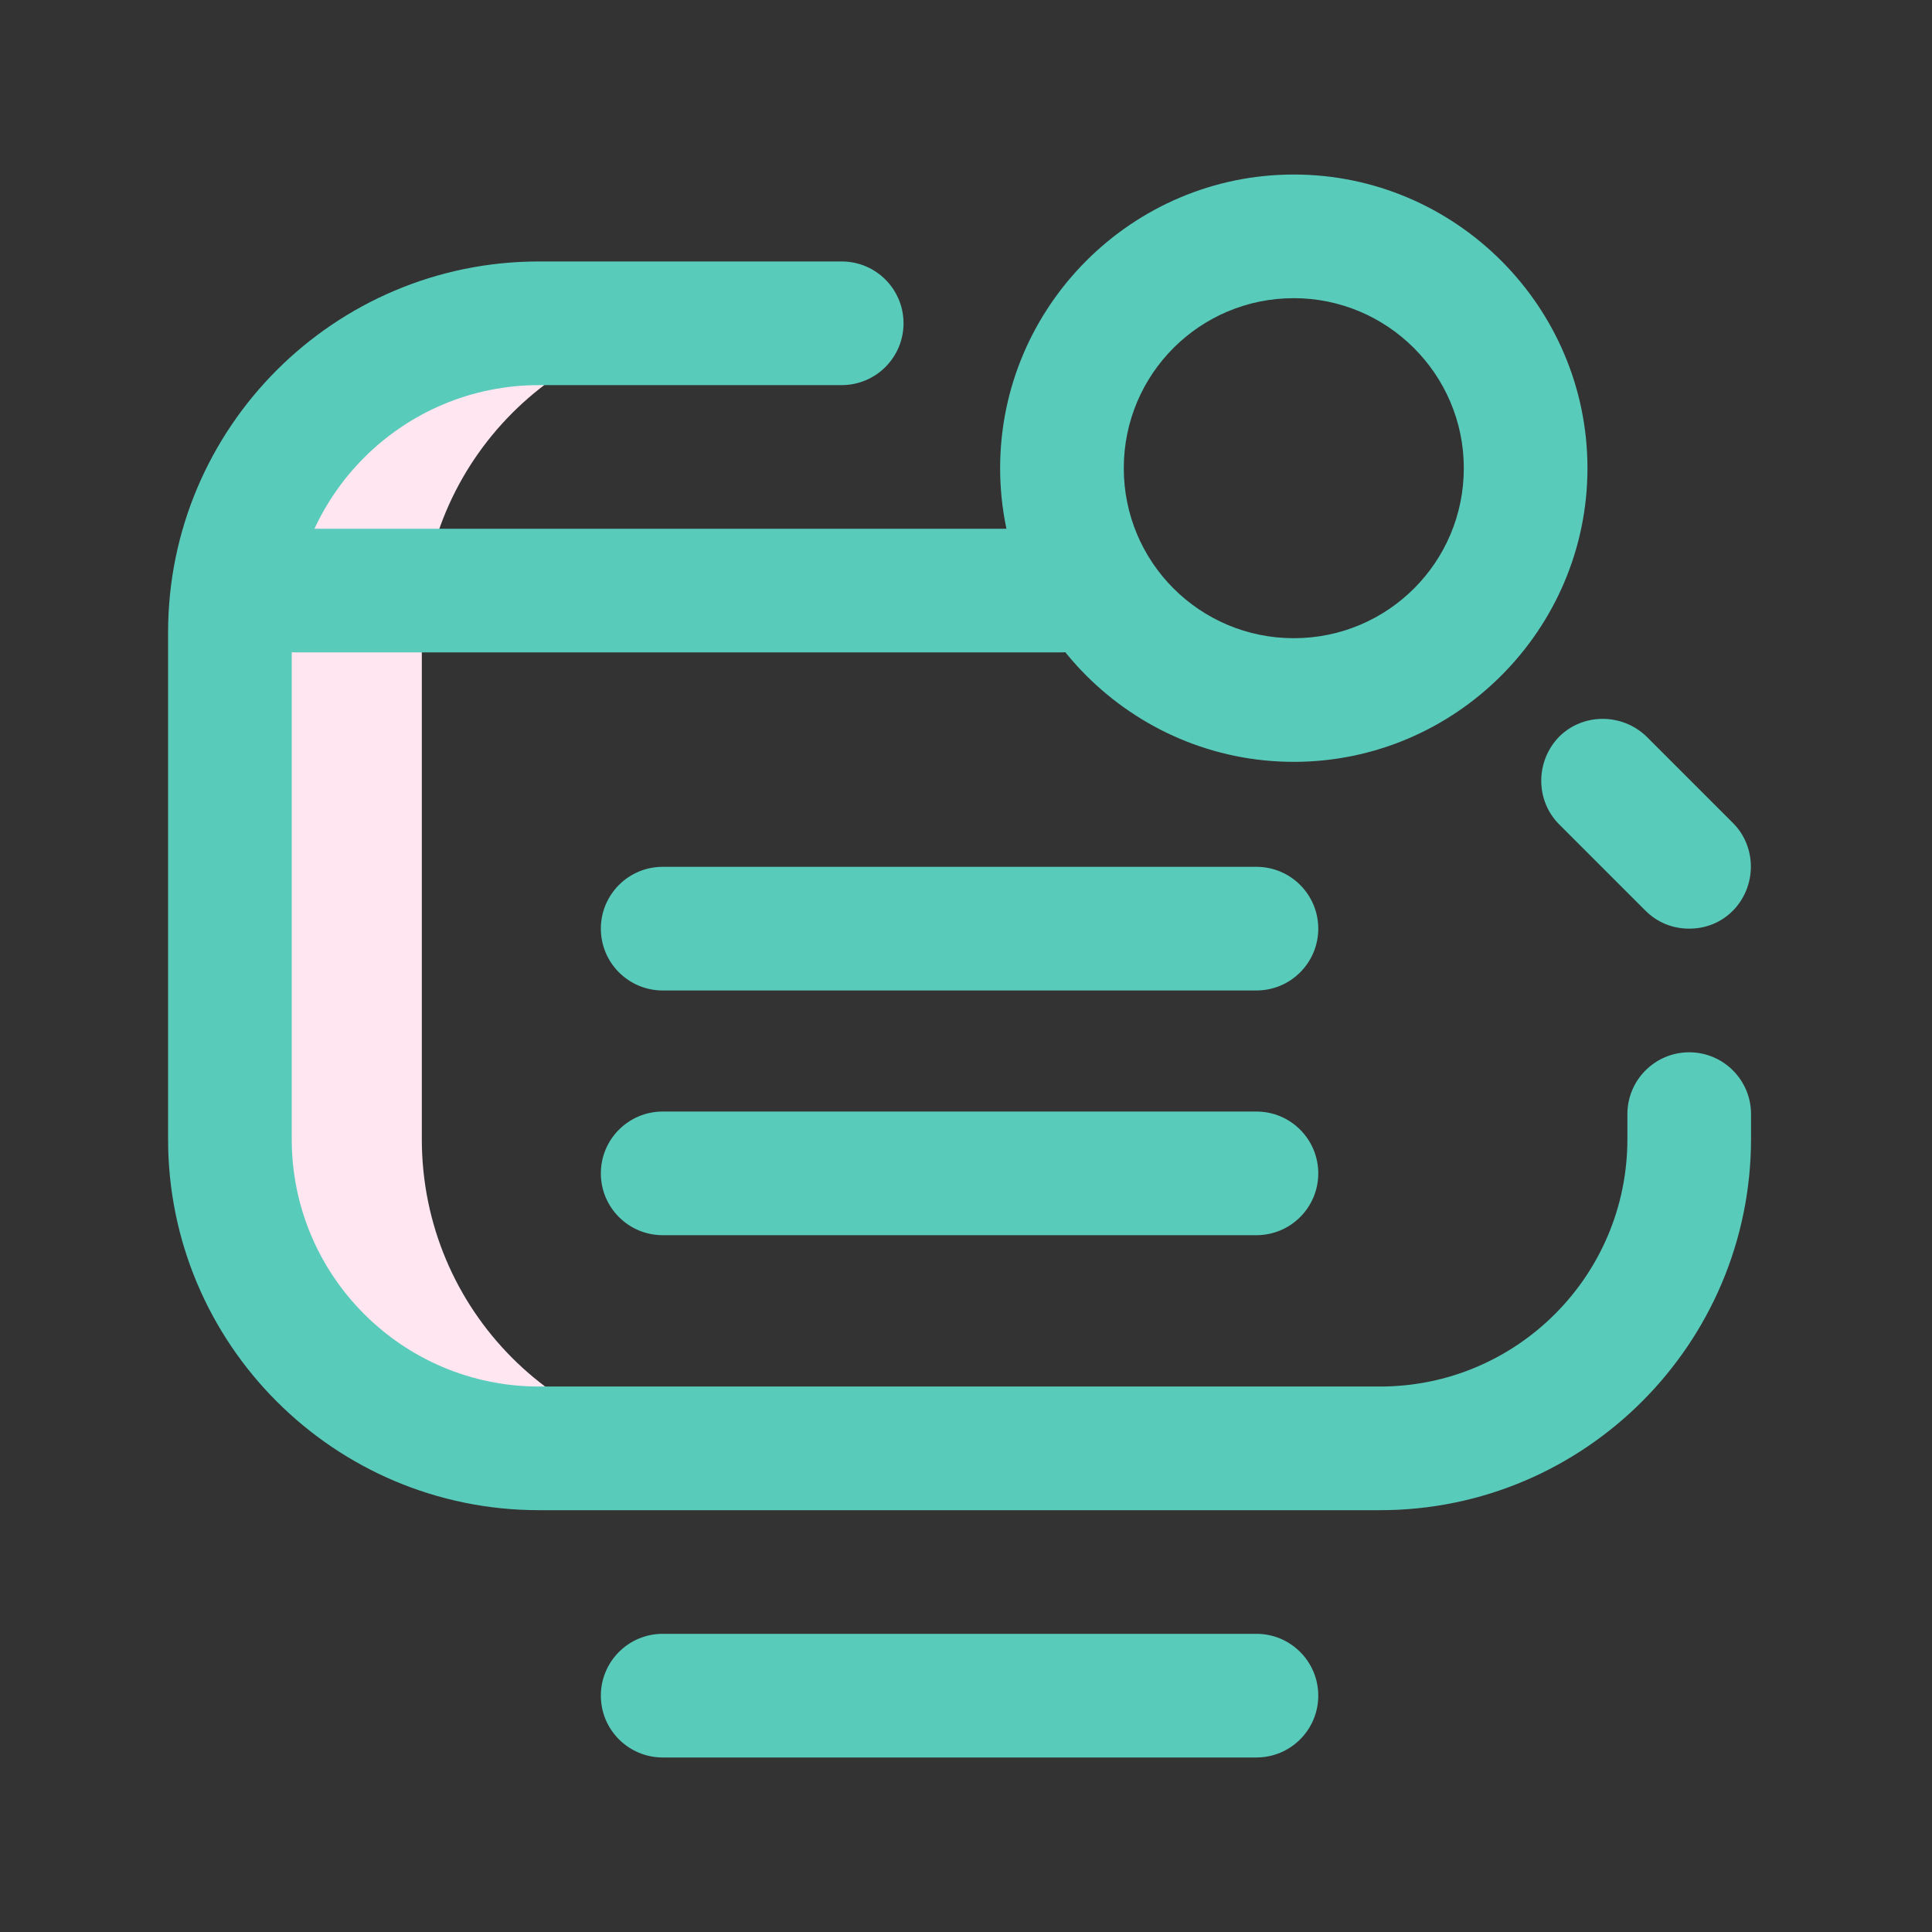 <?xml version="1.0" encoding="utf-8"?>
<!-- Generator: Adobe Illustrator 26.0.3, SVG Export Plug-In . SVG Version: 6.00 Build 0)  -->
<svg version="1.1" id="Camada_1" xmlns="http://www.w3.org/2000/svg" xmlns:xlink="http://www.w3.org/1999/xlink" x="0px" y="0px"
	 viewBox="0 0 300 300" style="enable-background:new 0 0 300 300;" xml:space="preserve">
<rect x="0" y="0" width="300" height="300" fill="#333333" stroke="none"/>
<style type="text/css">
	.st0{fill:#FFE6F0;}
	.st1{fill:#58cbbb;}
	.st2{fill:#58cbbb;}
</style>
<g>
	<g>
		<path class="st0" d="M65.5,176.9V98.1c0-26.5,21.4-48,47.9-48H84.2c-26.5,0-48,21.5-48,48v78.7c0,26.5,21.5,48,48,48h29.1
			C86.9,224.9,65.5,203.4,65.5,176.9z"/>
	</g>
	<g>
		<path class="st1" d="M195.1,272.9h-92.2c-5.3,0-9.6-4.3-9.6-9.6c0-5.3,4.3-9.6,9.6-9.6h92.2c5.3,0,9.6,4.3,9.6,9.6
			C204.7,268.6,200.4,272.9,195.1,272.9z M214.3,234.5H83.7c-31.8,0-57.6-25.8-57.6-57.6V98.2c0-31.8,25.8-57.6,57.6-57.6h47
			c5.3,0,9.6,4.3,9.6,9.6s-4.3,9.6-9.6,9.6h-47c-21.2,0-38.4,17.2-38.4,38.4v78.7c0,21.2,17.2,38.4,38.4,38.4h130.6
			c21.2,0,38.4-17.2,38.4-38.4V173c0-5.3,4.3-9.6,9.6-9.6c5.3,0,9.6,4.3,9.6,9.6v3.8C271.9,208.6,246.1,234.5,214.3,234.5z"/>
	</g>
	<path class="st1" d="M195.1,153.8h-92.2c-5.3,0-9.6-4.3-9.6-9.6v0c0-5.3,4.3-9.6,9.6-9.6h92.2c5.3,0,9.6,4.3,9.6,9.6v0
		C204.7,149.5,200.4,153.8,195.1,153.8z"/>
	<path class="st1" d="M164.9,101.3h-119c-5.3,0-9.6-4.3-9.6-9.6v0c0-5.3,4.3-9.6,9.6-9.6h119c5.3,0,9.6,4.3,9.6,9.6v0
		C174.5,97,170.2,101.3,164.9,101.3z"/>
	<path class="st1" d="M195.1,191.8h-92.2c-5.3,0-9.6-4.3-9.6-9.6v0c0-5.3,4.3-9.6,9.6-9.6h92.2c5.3,0,9.6,4.3,9.6,9.6v0
		C204.7,187.5,200.4,191.8,195.1,191.8z"/>
	<g>
		<path class="st2" d="M262.3,144.2c-2.5,0-4.9-0.9-6.8-2.8L242.1,128c-3.7-3.7-3.7-9.8,0-13.6c3.7-3.7,9.8-3.7,13.6,0l13.4,13.4
			c3.7,3.7,3.7,9.8,0,13.6C267.2,143.3,264.8,144.2,262.3,144.2z M200.9,118.3c-25.1,0-45.6-20.5-45.6-45.6s20.5-45.6,45.6-45.6
			s45.6,20.5,45.6,45.6S226,118.3,200.9,118.3z M200.9,46.3c-14.6,0-26.4,11.8-26.4,26.4s11.8,26.4,26.4,26.4
			c14.6,0,26.4-11.8,26.4-26.4S215.4,46.3,200.9,46.3z"/>
	</g>
</g>
</svg>
